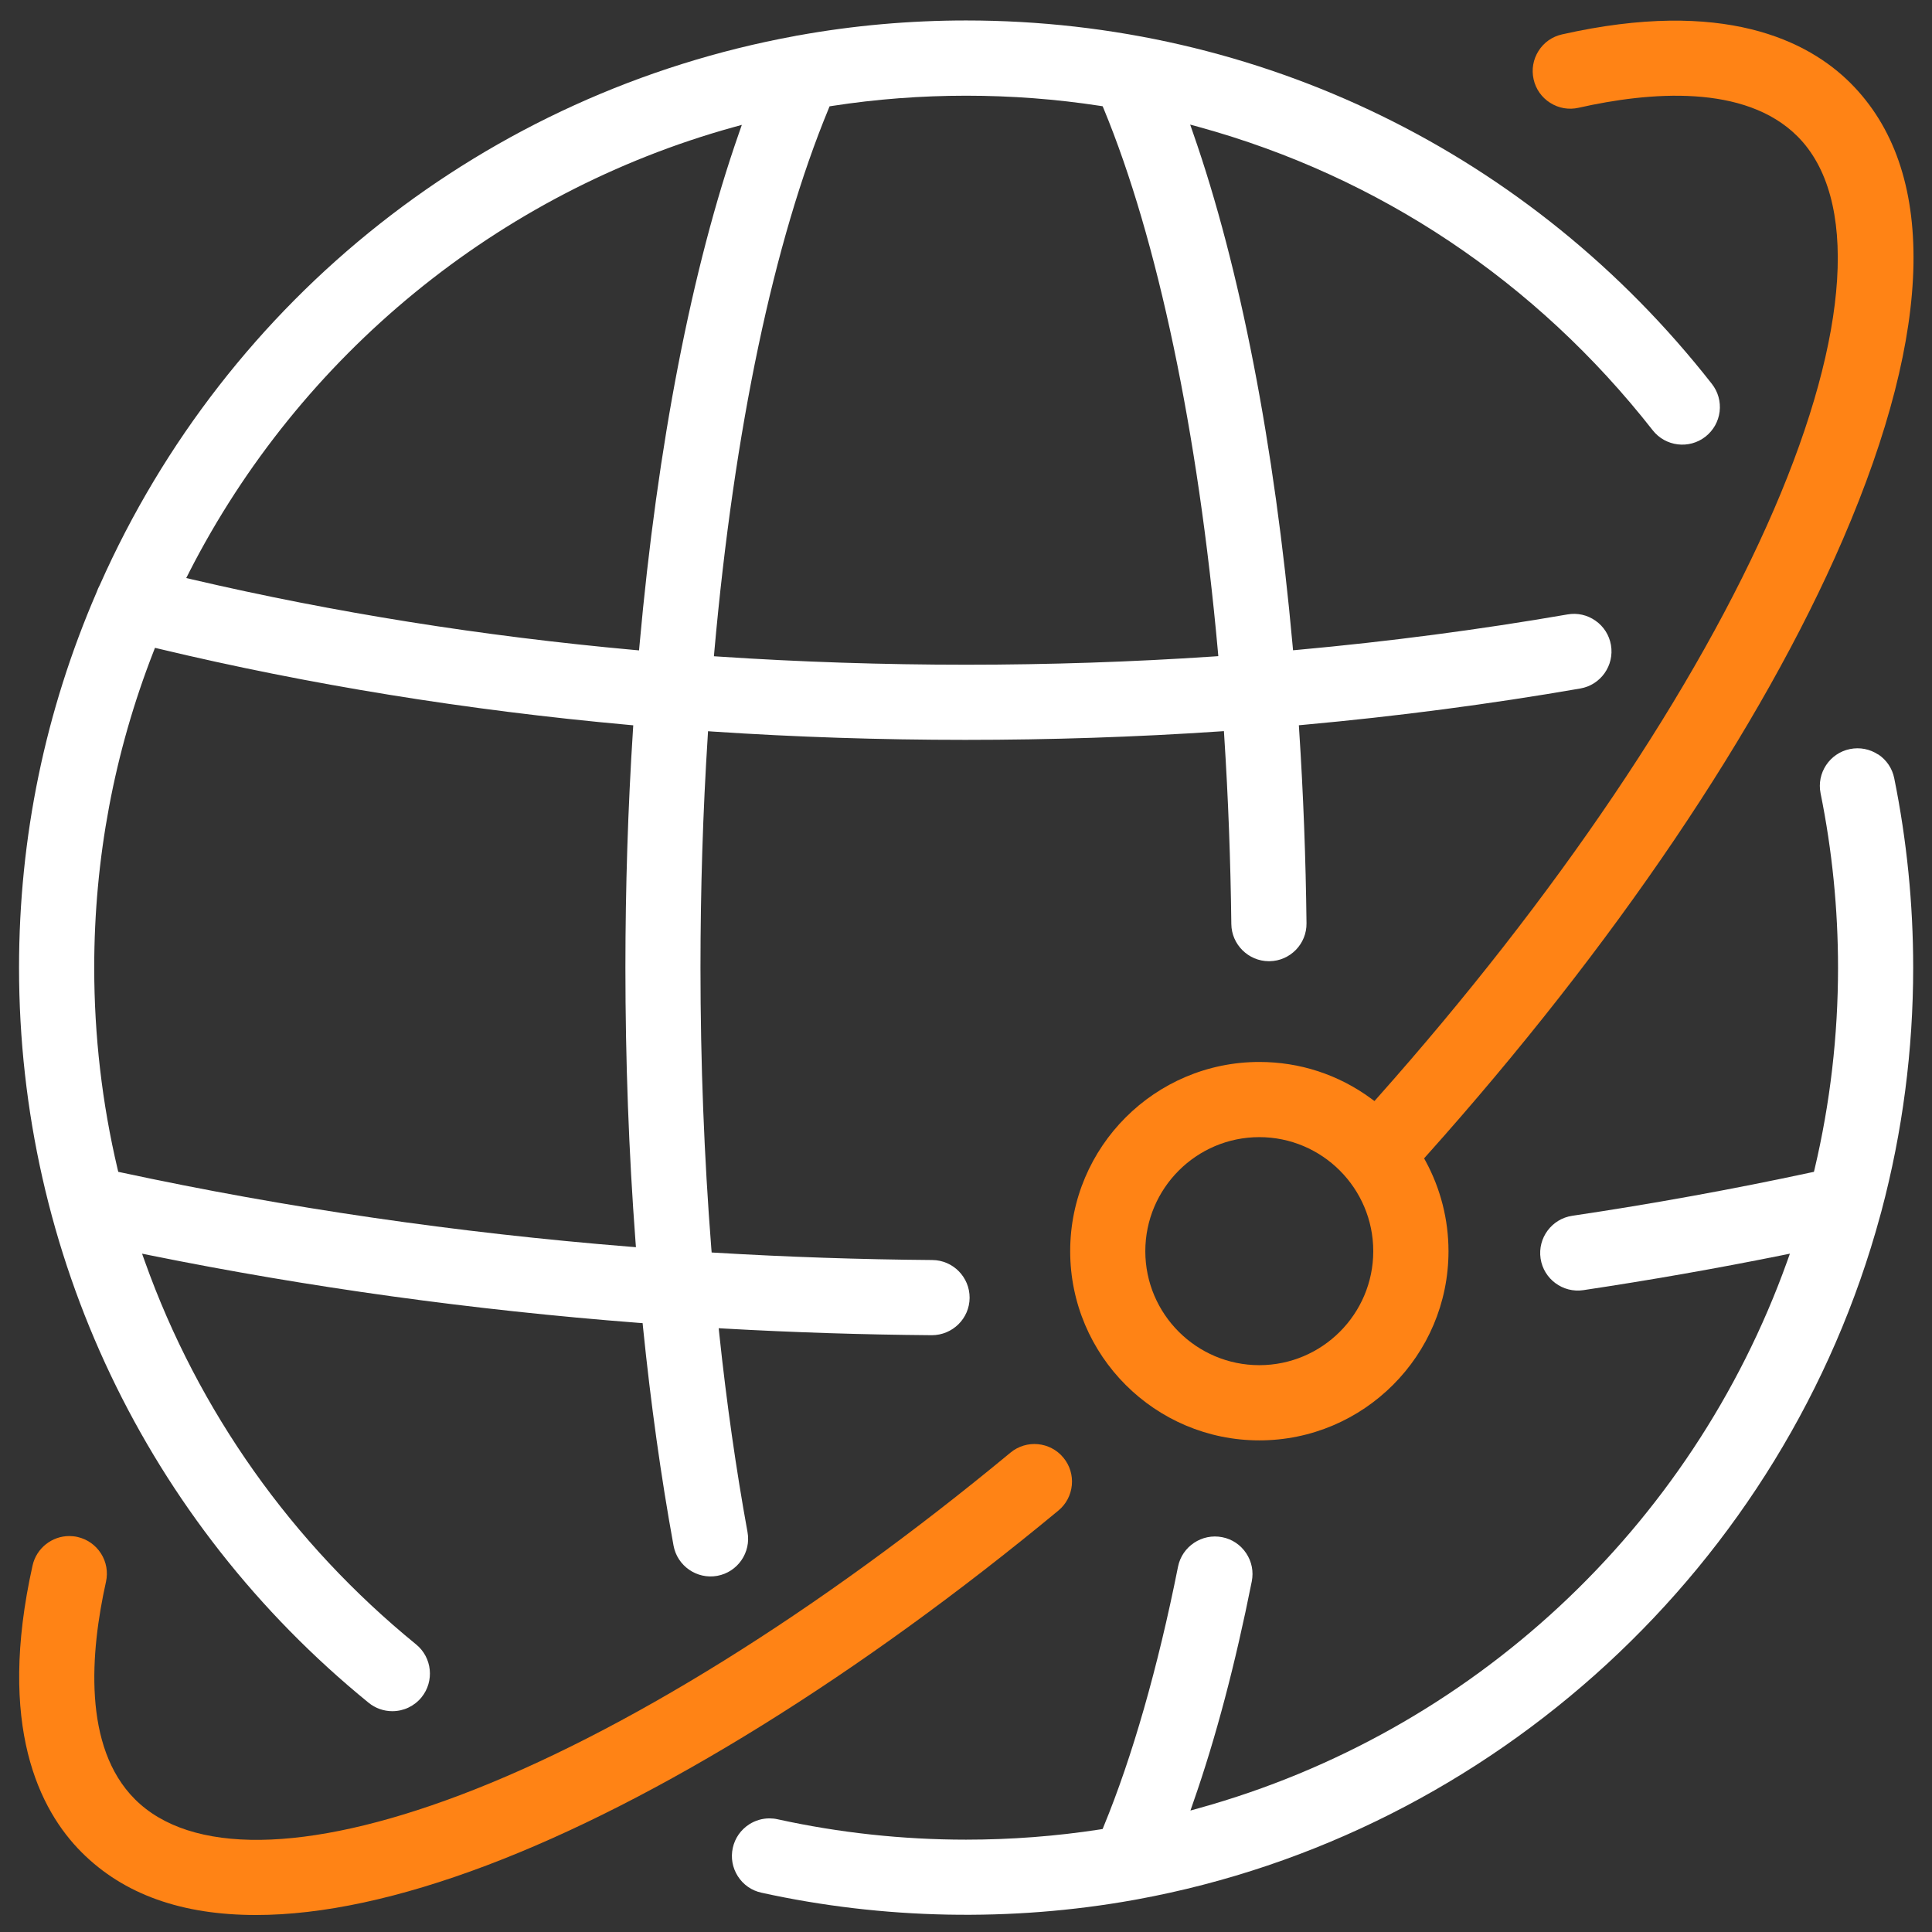 <svg width="69" height="69" viewBox="0 0 69 69" fill="none" xmlns="http://www.w3.org/2000/svg">
<rect x="0" y="0" width="69" height="69" fill="#333333" stroke="none"/>
<path d="M55.366 3.674C55.669 3.866 56.029 3.928 56.378 3.849C58.907 3.278 62.316 2.991 64.194 4.868C66.376 7.05 66.069 11.91 63.352 18.204C60.604 24.569 55.574 32.028 49.189 39.209L49.088 39.323L48.966 39.233C47.801 38.378 46.421 37.927 44.976 37.927C41.25 37.927 38.221 40.958 38.221 44.685C38.221 48.412 41.252 51.442 44.976 51.442C48.701 51.442 51.732 48.41 51.732 44.685C51.732 43.564 51.45 42.454 50.918 41.474L50.861 41.37L50.94 41.281C57.635 33.799 62.919 25.981 65.815 19.27C69.085 11.695 69.181 6.06 66.091 2.969C64.578 1.457 61.562 -0.074 55.785 1.229C55.436 1.307 55.137 1.517 54.946 1.821C54.755 2.125 54.693 2.484 54.772 2.833C54.85 3.183 55.06 3.481 55.364 3.673L55.366 3.674ZM44.975 48.756C42.731 48.756 40.904 46.929 40.904 44.685C40.904 42.441 42.731 40.612 44.975 40.612C47.219 40.612 49.045 42.439 49.045 44.685C49.045 46.931 47.219 48.756 44.975 48.756Z" fill="#FF8315"/>
<path d="M13.164 60.812C13.402 61.007 13.704 61.114 14.011 61.114C14.418 61.114 14.797 60.933 15.054 60.619C15.52 60.045 15.435 59.197 14.861 58.729C10.43 55.12 7.079 50.392 5.174 45.054L5.074 44.774L5.366 44.833C11.02 45.977 16.89 46.788 22.811 47.245L22.951 47.255L22.964 47.394C23.241 50.124 23.608 52.751 24.055 55.2C24.188 55.927 24.889 56.412 25.617 56.28C26.346 56.147 26.829 55.445 26.697 54.717C26.291 52.491 25.95 50.107 25.688 47.633L25.668 47.436L25.864 47.448C28.316 47.586 30.811 47.666 33.276 47.686C34.021 47.686 34.624 47.089 34.629 46.353C34.634 45.613 34.036 45.005 33.296 45.001C30.718 44.98 28.117 44.893 25.562 44.74L25.416 44.732L25.404 44.586C25.148 41.329 25.017 37.957 25.017 34.562C25.017 31.769 25.104 28.984 25.277 26.283L25.287 26.115L25.455 26.127C31.358 26.521 37.576 26.526 43.545 26.123L43.712 26.112L43.722 26.28C43.865 28.482 43.949 30.743 43.976 33.001C43.984 33.733 44.587 34.329 45.319 34.329H45.337C46.076 34.321 46.672 33.711 46.661 32.971C46.635 30.653 46.546 28.329 46.398 26.065L46.388 25.902L46.551 25.887C49.899 25.583 53.226 25.146 56.44 24.589C57.17 24.463 57.66 23.767 57.534 23.036C57.472 22.682 57.277 22.375 56.984 22.169C56.69 21.962 56.334 21.881 55.982 21.944C52.85 22.486 49.607 22.912 46.347 23.209L46.18 23.224L46.165 23.056C45.517 15.883 44.288 9.553 42.611 4.752L42.506 4.45L42.815 4.534C49.253 6.305 54.859 10.05 59.025 15.366C59.481 15.949 60.327 16.051 60.909 15.595C61.191 15.373 61.371 15.056 61.415 14.7C61.458 14.344 61.359 13.992 61.138 13.71C54.679 5.462 44.97 0.731 34.505 0.731C32.494 0.731 30.478 0.909 28.514 1.264C28.467 1.27 28.427 1.277 28.389 1.287C17.392 3.305 8.117 10.632 3.568 20.886C3.52 20.975 3.484 21.055 3.457 21.136C1.613 25.395 0.68 29.907 0.68 34.562C0.68 44.784 5.232 54.352 13.164 60.812ZM29.592 3.886L29.627 3.798L29.721 3.783C32.865 3.296 36.146 3.298 39.286 3.78L39.38 3.795L39.417 3.882C41.341 8.532 42.788 15.415 43.496 23.263L43.511 23.434L43.34 23.446C40.438 23.641 37.465 23.74 34.506 23.74C31.547 23.74 28.563 23.642 25.668 23.449L25.497 23.438L25.512 23.266C26.222 15.321 27.633 8.62 29.592 3.886ZM6.749 20.451C10.72 12.67 17.803 6.872 26.185 4.545L26.494 4.46L26.388 4.764C24.708 9.566 23.481 15.893 22.838 23.06L22.823 23.228L22.655 23.213C17.217 22.719 11.903 21.871 6.86 20.693L6.651 20.644L6.749 20.453V20.451ZM4.223 41.849L4.198 41.745C3.645 39.402 3.365 36.985 3.365 34.561C3.365 30.669 4.077 26.872 5.482 23.273L5.535 23.137L5.678 23.171C11.029 24.451 16.673 25.366 22.454 25.889L22.616 25.904L22.606 26.066C22.427 28.841 22.336 31.7 22.336 34.561C22.336 37.871 22.457 41.163 22.697 44.346L22.712 44.542L22.516 44.527C16.326 44.03 10.205 43.137 4.327 41.873L4.223 41.851V41.849Z" fill="white"/>
<path d="M67.079 26.948C66.78 26.75 66.423 26.681 66.07 26.752C65.345 26.899 64.874 27.609 65.021 28.334C65.434 30.372 65.644 32.468 65.644 34.562C65.644 36.99 65.362 39.407 64.808 41.749L64.783 41.851L64.679 41.873C61.884 42.474 59.016 42.995 56.151 43.421C55.419 43.53 54.912 44.215 55.021 44.947C55.13 45.679 55.817 46.186 56.547 46.077C58.915 45.722 61.3 45.304 63.633 44.833L63.925 44.774L63.825 45.054C60.407 54.576 52.557 61.873 42.824 64.576L42.516 64.662L42.621 64.358C43.417 62.085 44.118 59.434 44.706 56.48C44.776 56.127 44.706 55.77 44.506 55.471C44.306 55.172 44.004 54.969 43.652 54.9C42.927 54.756 42.217 55.229 42.072 55.954C41.357 59.543 40.439 62.753 39.415 65.234L39.38 65.321L39.286 65.337C37.714 65.58 36.106 65.702 34.503 65.702C32.233 65.702 29.969 65.457 27.772 64.974C27.675 64.952 27.578 64.942 27.48 64.942C27.227 64.942 26.978 65.014 26.76 65.153C26.458 65.347 26.248 65.645 26.171 65.996C26.094 66.347 26.158 66.706 26.351 67.008C26.544 67.311 26.843 67.52 27.193 67.596C31.529 68.551 36.124 68.642 40.495 67.856C40.54 67.85 40.579 67.843 40.617 67.834C53.351 65.496 63.764 55.906 67.154 43.401C67.171 43.349 67.183 43.305 67.193 43.26C67.947 40.428 68.328 37.502 68.328 34.556C68.328 32.283 68.1 30.008 67.651 27.794C67.581 27.443 67.376 27.139 67.077 26.941L67.079 26.948Z" fill="white"/>
<path d="M37.977 52.058C37.506 51.487 36.657 51.408 36.088 51.88C29.208 57.575 22.229 61.918 16.437 64.109C10.93 66.191 6.804 66.244 4.817 64.257C2.951 62.39 3.226 59.006 3.785 56.494C3.862 56.145 3.8 55.784 3.607 55.482C3.414 55.18 3.115 54.97 2.766 54.891C2.669 54.869 2.57 54.859 2.474 54.859C1.86 54.859 1.303 55.286 1.163 55.91C-0.116 61.65 1.412 64.65 2.917 66.155C4.423 67.661 6.499 68.393 9.147 68.393C11.502 68.393 14.273 67.797 17.385 66.62C23.448 64.327 30.698 59.827 37.8 53.948C38.077 53.719 38.246 53.395 38.28 53.04C38.313 52.682 38.206 52.333 37.977 52.058Z" fill="#FF8315"/>
</svg>
